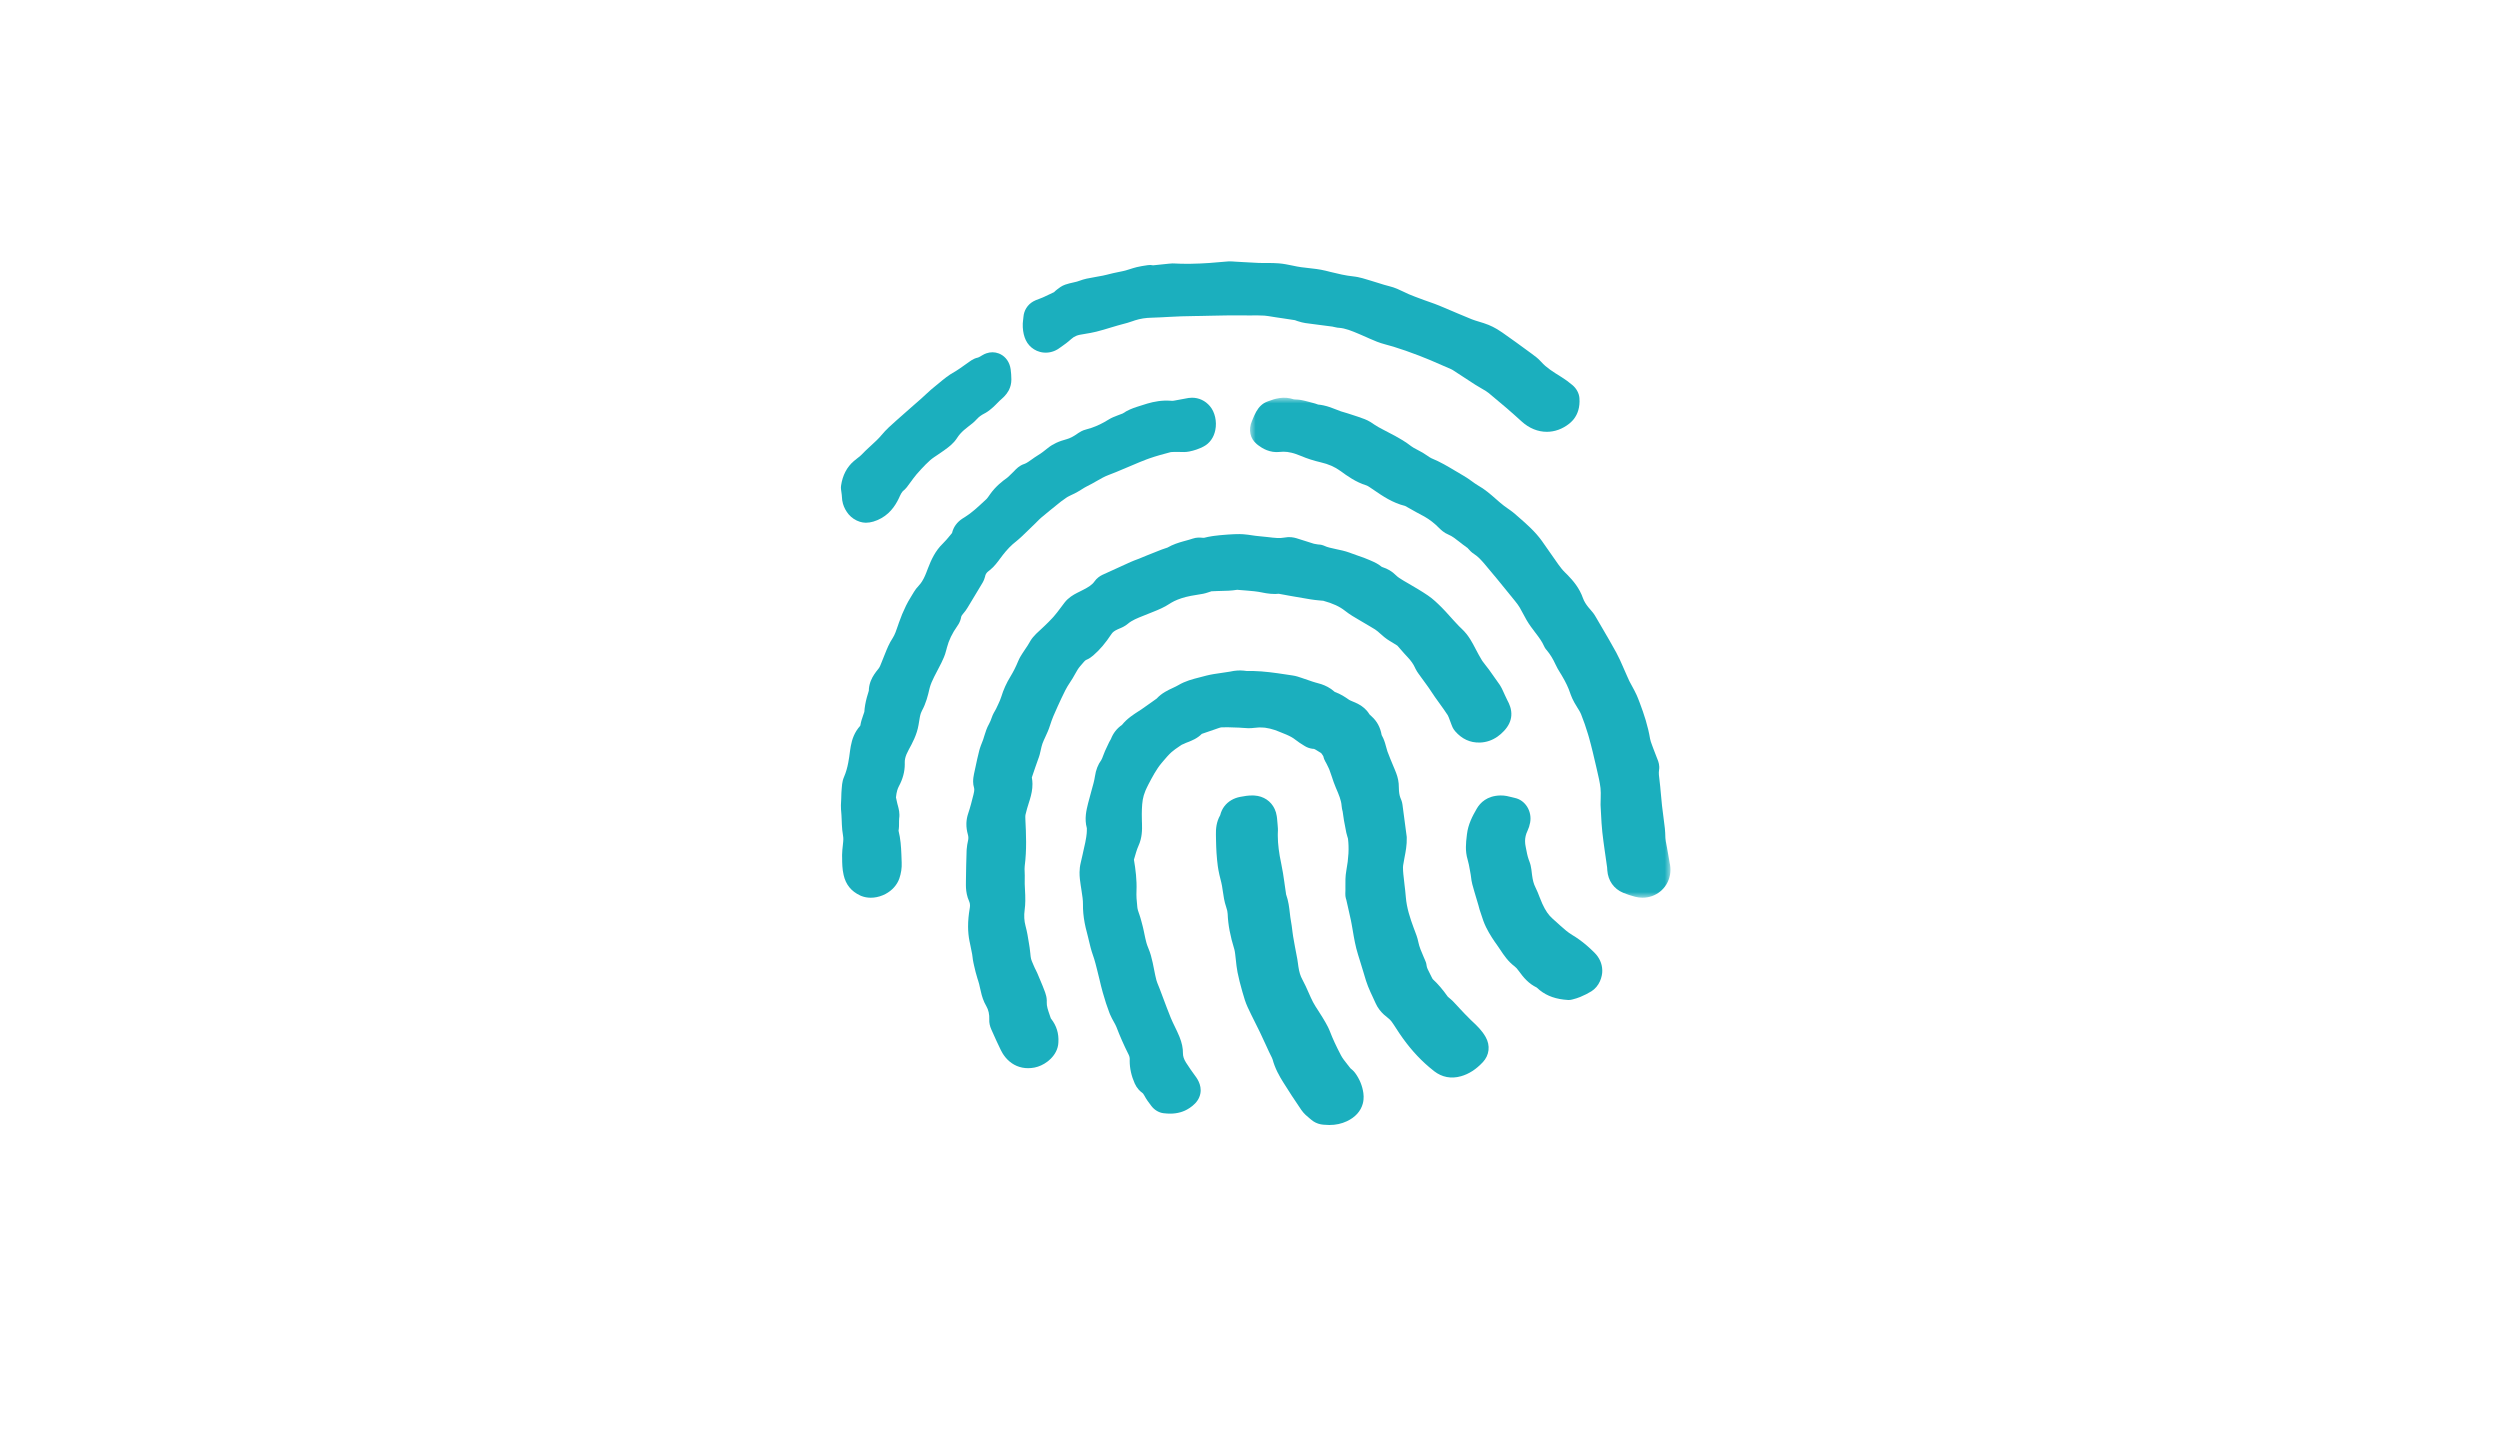 <svg xmlns="http://www.w3.org/2000/svg" xmlns:xlink="http://www.w3.org/1999/xlink" width="220px" height="126px" viewBox="0 0 220 126"><title>img verifieren</title><defs><polygon id="path-1" points="0 0 37 0 37 44 0 44"></polygon></defs><g id="Image-Grid" stroke="none" stroke-width="1" fill="none" fill-rule="evenodd"><g id="img-verifieren"><rect id="Rectangle" x="0" y="0" width="220" height="126"></rect><g id="Group-18" transform="translate(74, 23)"><path d="M10.977,30.729 C11.037,30.645 11.097,30.555 11.157,30.455 C11.487,29.911 11.818,29.36 12.148,28.809 C12.258,28.627 12.366,28.443 12.476,28.261 C12.562,28.114 12.629,27.955 12.676,27.775 C12.682,27.748 12.689,27.722 12.696,27.696 C12.701,27.673 12.706,27.652 12.712,27.63 C12.761,27.484 12.847,27.368 12.989,27.261 C13.045,27.219 13.1,27.176 13.152,27.132 C13.515,26.824 13.768,26.483 13.995,26.176 L14.025,26.135 C14.321,25.735 14.676,25.286 15.099,24.909 C15.159,24.856 15.222,24.804 15.285,24.753 C15.733,24.397 16.128,24.012 16.509,23.638 C16.619,23.531 16.724,23.428 16.829,23.326 C16.864,23.294 16.9,23.259 16.935,23.226 C17.017,23.149 17.094,23.072 17.169,22.997 C17.194,22.972 17.217,22.948 17.242,22.923 C17.377,22.785 17.505,22.656 17.628,22.552 C18.121,22.136 18.637,21.721 19.137,21.319 L19.367,21.134 C19.418,21.093 19.488,21.044 19.563,20.993 C19.582,20.98 19.6,20.967 19.62,20.954 C19.678,20.913 19.741,20.869 19.805,20.819 C19.885,20.76 19.986,20.703 20.103,20.646 C20.173,20.611 20.248,20.575 20.326,20.537 C20.401,20.503 20.477,20.467 20.551,20.431 C20.766,20.324 20.96,20.208 21.135,20.098 C21.16,20.083 21.185,20.067 21.209,20.052 C21.37,19.952 21.523,19.855 21.66,19.79 C21.961,19.644 22.236,19.485 22.504,19.332 C22.862,19.127 23.2,18.932 23.54,18.806 C23.765,18.721 23.988,18.634 24.208,18.544 C24.576,18.394 24.939,18.239 25.293,18.088 C25.633,17.942 25.963,17.803 26.289,17.668 C26.486,17.588 26.682,17.511 26.879,17.435 C26.965,17.402 27.052,17.371 27.139,17.34 C27.75,17.125 28.398,16.953 29.027,16.786 C29.072,16.775 29.194,16.771 29.299,16.771 C29.323,16.771 29.347,16.771 29.367,16.771 C29.448,16.77 29.532,16.77 29.622,16.768 C29.677,16.766 29.753,16.77 29.835,16.773 C30.058,16.783 30.338,16.794 30.649,16.734 C31.092,16.647 31.527,16.496 31.908,16.297 C32.448,16.017 32.816,15.502 32.947,14.848 C33.1,14.091 32.914,13.264 32.474,12.744 C32.061,12.256 31.498,11.997 30.889,12 C30.796,12.002 30.701,12.008 30.604,12.021 C30.556,12.028 30.509,12.036 30.461,12.046 C30.078,12.125 29.726,12.189 29.392,12.244 C29.343,12.251 29.295,12.259 29.249,12.267 C29.23,12.269 29.197,12.274 29.147,12.274 C29.127,12.274 29.104,12.272 29.079,12.271 C29.065,12.271 29.052,12.269 29.037,12.267 C28.263,12.203 27.548,12.344 26.96,12.515 C26.817,12.556 26.681,12.6 26.554,12.643 C26.468,12.671 26.379,12.698 26.291,12.726 C26.208,12.753 26.119,12.78 26.031,12.808 C25.643,12.936 25.21,13.102 24.802,13.385 C24.779,13.394 24.756,13.402 24.732,13.412 C24.649,13.446 24.557,13.479 24.459,13.515 C24.424,13.528 24.388,13.541 24.351,13.556 C24.091,13.651 23.808,13.764 23.525,13.941 C23.04,14.245 22.557,14.477 22.056,14.65 C21.89,14.707 21.721,14.756 21.552,14.8 C21.272,14.871 21.049,15.002 20.892,15.107 C20.87,15.122 20.849,15.137 20.829,15.151 C20.461,15.414 20.149,15.573 19.846,15.655 C19.565,15.732 19.255,15.827 18.944,15.973 C18.697,16.088 18.451,16.233 18.213,16.425 C17.903,16.674 17.625,16.894 17.343,17.061 C17.139,17.184 16.952,17.317 16.789,17.435 C16.572,17.589 16.383,17.725 16.206,17.801 C16.181,17.811 16.158,17.821 16.133,17.829 C15.7,17.971 15.423,18.267 15.257,18.444 C15.229,18.475 15.19,18.514 15.174,18.529 C15.104,18.594 15.037,18.658 14.977,18.719 C14.955,18.739 14.937,18.758 14.917,18.778 C14.809,18.886 14.706,18.99 14.626,19.047 C14.221,19.334 13.628,19.795 13.159,20.45 C13.125,20.498 13.09,20.546 13.057,20.595 C12.969,20.723 12.875,20.854 12.811,20.916 C12.736,20.985 12.661,21.054 12.587,21.124 C12.033,21.639 11.508,22.129 10.924,22.493 C10.885,22.518 10.845,22.543 10.807,22.566 C10.772,22.585 10.739,22.607 10.707,22.628 C10.218,22.944 9.896,23.389 9.781,23.903 C9.735,23.961 9.686,24.02 9.638,24.077 C9.413,24.351 9.202,24.608 8.98,24.823 C8.286,25.492 7.943,26.281 7.663,27.004 C7.635,27.078 7.606,27.151 7.578,27.225 C7.558,27.278 7.538,27.33 7.517,27.384 C7.365,27.779 7.208,28.081 7.029,28.325 C6.97,28.406 6.907,28.481 6.84,28.55 C6.677,28.724 6.544,28.894 6.437,29.073 C6.391,29.148 6.344,29.224 6.298,29.301 C6.178,29.496 6.054,29.696 5.936,29.906 C5.866,30.032 5.796,30.162 5.731,30.296 C5.488,30.791 5.278,31.293 5.109,31.787 C5.077,31.877 5.045,31.969 5.015,32.06 C4.877,32.47 4.747,32.857 4.556,33.149 C4.244,33.621 4.048,34.113 3.876,34.548 C3.826,34.671 3.781,34.787 3.733,34.902 C3.685,35.018 3.641,35.128 3.6,35.236 C3.502,35.492 3.417,35.713 3.3,35.856 C3.292,35.868 3.282,35.879 3.272,35.89 C3.079,36.128 2.804,36.474 2.627,36.923 C2.622,36.94 2.616,36.955 2.611,36.971 C2.602,36.991 2.596,37.012 2.587,37.032 C2.511,37.26 2.459,37.512 2.456,37.786 C2.336,38.163 2.214,38.578 2.136,39.022 C2.101,39.225 2.074,39.434 2.061,39.648 C2.059,39.652 2.058,39.657 2.056,39.66 C2.038,39.709 2.014,39.771 1.993,39.844 C1.981,39.881 1.966,39.922 1.951,39.966 C1.943,39.993 1.935,40.019 1.925,40.045 C1.855,40.248 1.766,40.503 1.721,40.788 C1.715,40.829 1.706,40.853 1.703,40.865 C1.195,41.426 0.982,42.047 0.869,42.659 C0.867,42.669 0.865,42.678 0.864,42.688 C0.842,42.801 0.825,42.916 0.81,43.029 C0.807,43.054 0.804,43.077 0.8,43.1 C0.756,43.449 0.709,43.792 0.644,44.126 C0.561,44.557 0.447,44.974 0.276,45.366 C0.178,45.592 0.131,45.813 0.106,46.01 C0.089,46.128 0.083,46.238 0.076,46.333 C0.073,46.384 0.069,46.431 0.064,46.481 C0.043,46.704 0.038,46.918 0.033,47.107 C0.031,47.156 0.031,47.204 0.029,47.251 C0.026,47.327 0.023,47.409 0.018,47.495 C0.016,47.504 0.016,47.513 0.016,47.522 C0.003,47.735 -0.009,47.973 0.009,48.23 C0.011,48.268 0.014,48.305 0.019,48.345 C0.046,48.599 0.056,48.865 0.068,49.147 C0.078,49.435 0.089,49.729 0.118,50.032 C0.136,50.214 0.161,50.401 0.194,50.591 C0.209,50.671 0.214,50.762 0.213,50.86 C0.211,50.927 0.208,50.996 0.201,51.068 C0.193,51.178 0.179,51.294 0.166,51.417 C0.139,51.66 0.109,51.931 0.104,52.219 C0.104,52.26 0.104,52.301 0.104,52.342 C0.106,52.399 0.106,52.458 0.108,52.516 C0.111,52.959 0.116,53.46 0.238,53.995 C0.427,54.841 0.904,55.431 1.691,55.8 C1.726,55.816 1.763,55.833 1.8,55.848 C2.058,55.949 2.339,56 2.629,56 C2.974,56 3.332,55.929 3.678,55.785 C3.766,55.749 3.851,55.708 3.935,55.664 C4.511,55.357 4.944,54.874 5.142,54.305 C5.298,53.857 5.37,53.373 5.348,52.904 C5.342,52.76 5.337,52.616 5.332,52.47 C5.328,52.375 5.325,52.28 5.322,52.183 C5.295,51.511 5.25,50.819 5.072,50.106 C5.12,49.825 5.117,49.571 5.115,49.365 C5.115,49.333 5.115,49.301 5.115,49.269 C5.114,49.178 5.115,49.094 5.125,49.033 C5.198,48.571 5.087,48.166 5.007,47.869 C5,47.85 4.995,47.832 4.99,47.812 C4.975,47.755 4.96,47.702 4.952,47.661 C4.92,47.499 4.884,47.343 4.849,47.192 C4.847,47.186 4.845,47.181 4.844,47.174 C4.869,46.93 4.905,46.726 4.957,46.549 C4.999,46.412 5.047,46.289 5.109,46.177 C5.448,45.546 5.62,44.9 5.62,44.256 C5.62,44.213 5.62,44.17 5.618,44.128 C5.613,44 5.626,43.87 5.656,43.734 C5.708,43.506 5.81,43.259 5.97,42.97 C6.271,42.421 6.684,41.67 6.832,40.791 C6.849,40.699 6.862,40.609 6.877,40.519 C6.924,40.219 6.964,39.966 7.04,39.748 C7.067,39.676 7.097,39.607 7.132,39.542 C7.485,38.897 7.658,38.209 7.793,37.614 C7.8,37.584 7.806,37.556 7.815,37.527 C7.9,37.204 8.044,36.882 8.211,36.551 C8.273,36.432 8.336,36.31 8.399,36.187 C8.449,36.09 8.501,35.994 8.549,35.897 C8.579,35.84 8.609,35.782 8.639,35.725 C8.776,35.463 8.922,35.179 9.049,34.874 C9.064,34.839 9.077,34.805 9.09,34.772 C9.117,34.703 9.144,34.633 9.169,34.562 C9.217,34.42 9.26,34.274 9.295,34.123 C9.305,34.079 9.317,34.036 9.327,33.993 C9.495,33.347 9.796,32.723 10.244,32.09 C10.404,31.867 10.511,31.634 10.562,31.4 C10.569,31.367 10.576,31.332 10.581,31.3 C10.582,31.29 10.584,31.278 10.589,31.264 C10.606,31.206 10.654,31.118 10.794,30.959 C10.857,30.888 10.917,30.813 10.977,30.729" id="Fill-1" fill="#1BAFBE"></path><path d="M16.09,6.412 C16.135,6.599 16.194,6.772 16.269,6.93 C16.431,7.27 16.685,7.551 16.998,7.743 C17.157,7.843 17.332,7.919 17.519,7.968 C17.576,7.983 17.632,7.996 17.689,8.006 C18.166,8.087 18.657,7.991 19.075,7.735 C19.106,7.715 19.136,7.694 19.167,7.675 L19.237,7.624 C19.28,7.595 19.323,7.565 19.367,7.536 C19.665,7.327 19.971,7.107 20.266,6.837 C20.402,6.712 20.548,6.619 20.713,6.552 C20.812,6.511 20.917,6.48 21.031,6.459 C21.179,6.431 21.331,6.407 21.492,6.379 C21.804,6.328 22.129,6.274 22.466,6.19 C22.687,6.134 22.905,6.074 23.12,6.012 C23.335,5.95 23.546,5.886 23.754,5.822 C23.951,5.764 24.155,5.702 24.352,5.645 C24.481,5.607 24.612,5.573 24.753,5.535 C25.055,5.457 25.366,5.375 25.689,5.256 C25.754,5.232 25.818,5.211 25.884,5.189 C26.341,5.042 26.822,4.967 27.351,4.958 C27.605,4.953 27.854,4.94 28.095,4.928 C28.159,4.925 28.223,4.922 28.289,4.918 C28.48,4.909 28.674,4.899 28.865,4.887 C29.222,4.869 29.591,4.85 29.948,4.837 C30.348,4.824 30.759,4.817 31.157,4.811 C31.336,4.807 31.514,4.806 31.694,4.803 C31.945,4.798 32.197,4.791 32.45,4.786 C32.897,4.778 33.356,4.768 33.811,4.76 C33.963,4.758 34.116,4.757 34.266,4.754 C34.612,4.75 34.968,4.752 35.313,4.755 C35.449,4.757 35.587,4.758 35.723,4.758 C35.877,4.758 36.031,4.758 36.185,4.758 C36.545,4.755 36.888,4.754 37.22,4.773 C37.245,4.775 37.273,4.776 37.299,4.778 C37.487,4.794 37.692,4.829 37.907,4.863 C38.018,4.883 38.133,4.9 38.251,4.918 L38.413,4.943 C38.554,4.962 38.695,4.984 38.839,5.005 C39.209,5.06 39.586,5.116 39.956,5.175 C39.999,5.193 40.054,5.214 40.118,5.235 C40.141,5.243 40.164,5.25 40.187,5.258 C40.221,5.268 40.256,5.277 40.29,5.289 C40.446,5.336 40.639,5.397 40.865,5.428 C41.073,5.457 41.281,5.485 41.489,5.511 C41.743,5.545 41.997,5.578 42.245,5.61 C42.579,5.653 42.926,5.697 43.264,5.742 C43.268,5.744 43.273,5.744 43.28,5.746 C43.298,5.751 43.326,5.757 43.349,5.764 C43.439,5.787 43.554,5.814 43.69,5.834 C43.734,5.84 43.783,5.845 43.832,5.847 C44.387,5.883 44.959,6.123 45.564,6.377 C45.628,6.405 45.691,6.431 45.755,6.459 C45.931,6.531 46.104,6.611 46.289,6.692 C46.352,6.722 46.416,6.749 46.479,6.779 C46.925,6.978 47.39,7.175 47.923,7.312 C48.155,7.373 48.388,7.438 48.622,7.508 C49.327,7.722 50.051,7.981 50.872,8.293 C51.538,8.544 52.187,8.828 52.873,9.129 C53.142,9.246 53.419,9.367 53.696,9.486 C53.747,9.507 53.799,9.535 53.843,9.564 C54.002,9.667 54.159,9.77 54.317,9.873 C54.436,9.951 54.558,10.029 54.677,10.108 C54.961,10.294 55.25,10.483 55.542,10.672 C55.639,10.734 55.735,10.798 55.832,10.86 C56.009,10.973 56.181,11.07 56.346,11.167 C56.491,11.25 56.63,11.33 56.756,11.41 C56.846,11.469 56.93,11.526 57.003,11.586 C58.081,12.471 59.03,13.288 59.903,14.086 C60.568,14.695 61.345,15 62.12,15 C62.804,15 63.489,14.762 64.095,14.28 C64.195,14.2 64.298,14.106 64.398,13.993 C64.426,13.962 64.456,13.928 64.482,13.894 C64.497,13.876 64.51,13.858 64.524,13.84 C64.823,13.438 65.052,12.856 64.99,12.03 C64.959,11.611 64.728,11.183 64.374,10.888 C64.041,10.609 63.748,10.392 63.451,10.209 L63.33,10.132 C62.685,9.731 62.074,9.352 61.631,8.85 C61.361,8.544 61.06,8.324 60.793,8.13 L60.722,8.078 C59.801,7.402 59.032,6.841 58.217,6.273 C58.058,6.162 57.903,6.061 57.749,5.969 C57.493,5.818 57.244,5.694 56.997,5.592 C56.702,5.473 56.419,5.387 56.145,5.305 C55.917,5.237 55.704,5.171 55.514,5.096 C55.11,4.933 54.698,4.76 54.294,4.589 C54.159,4.532 54.025,4.475 53.891,4.417 C53.488,4.244 53.07,4.067 52.654,3.895 C52.374,3.779 52.099,3.683 51.832,3.588 C51.676,3.535 51.528,3.484 51.384,3.43 C51.279,3.391 51.173,3.352 51.068,3.313 C50.688,3.172 50.329,3.04 49.98,2.892 C49.841,2.833 49.697,2.763 49.543,2.688 C49.171,2.508 48.748,2.303 48.247,2.183 C47.947,2.112 47.641,2.014 47.317,1.911 C47.102,1.842 46.878,1.771 46.648,1.705 C46.596,1.691 46.542,1.674 46.486,1.656 C46.44,1.643 46.393,1.629 46.345,1.614 C46.206,1.571 46.062,1.526 45.909,1.485 C45.909,1.485 45.909,1.485 45.908,1.485 C45.898,1.482 45.888,1.478 45.878,1.477 C45.754,1.443 45.624,1.412 45.492,1.385 C45.428,1.372 45.364,1.361 45.298,1.351 C45.231,1.34 45.162,1.33 45.093,1.323 C44.428,1.257 43.767,1.1 43.074,0.929 C43.026,0.917 42.98,0.906 42.933,0.893 C42.838,0.87 42.743,0.847 42.648,0.822 C42.118,0.694 41.604,0.638 41.108,0.584 C40.896,0.561 40.696,0.54 40.5,0.512 C40.387,0.498 40.266,0.477 40.151,0.455 C40.012,0.429 39.868,0.4 39.717,0.367 C39.348,0.29 38.968,0.212 38.555,0.176 C38.193,0.144 37.848,0.144 37.512,0.145 C37.484,0.145 37.456,0.145 37.428,0.145 C37.389,0.145 37.353,0.145 37.315,0.145 C37.128,0.147 36.95,0.145 36.776,0.139 C36.313,0.121 35.836,0.093 35.374,0.064 C35.138,0.051 34.902,0.036 34.668,0.023 C34.633,0.021 34.599,0.018 34.565,0.016 C34.547,0.015 34.525,0.013 34.506,0.011 C34.424,0.005 34.334,0 34.235,0 C34.186,0 34.135,0.002 34.081,0.005 C34.055,0.007 34.027,0.008 34.001,0.011 C32.976,0.109 31.898,0.196 30.803,0.212 C30.703,0.214 30.603,0.215 30.503,0.215 C30.105,0.215 29.704,0.207 29.303,0.184 C29.257,0.181 29.213,0.181 29.17,0.181 C29.042,0.183 28.934,0.196 28.849,0.206 C28.829,0.207 28.811,0.211 28.791,0.212 C28.369,0.255 27.945,0.299 27.522,0.343 L27.466,0.348 C27.314,0.313 27.155,0.307 26.999,0.335 C26.916,0.349 26.831,0.362 26.747,0.374 C26.665,0.387 26.58,0.4 26.491,0.414 C26.344,0.439 26.188,0.468 26.031,0.508 C25.815,0.561 25.62,0.625 25.43,0.685 C25.3,0.726 25.178,0.765 25.061,0.798 C25.043,0.803 25.025,0.808 25.007,0.813 C24.937,0.831 24.865,0.847 24.793,0.863 C24.671,0.889 24.545,0.915 24.414,0.942 C24.267,0.973 24.114,1.004 23.959,1.038 C23.811,1.07 23.67,1.106 23.533,1.142 C23.489,1.152 23.446,1.164 23.403,1.175 C23.277,1.206 23.154,1.235 23.038,1.258 C22.846,1.297 22.651,1.33 22.445,1.366 C22.175,1.412 21.896,1.461 21.611,1.523 C21.388,1.57 21.195,1.638 21.025,1.697 C20.931,1.73 20.843,1.761 20.769,1.782 C20.671,1.808 20.561,1.833 20.446,1.859 C20.34,1.882 20.227,1.908 20.111,1.937 C19.993,1.966 19.871,2.002 19.747,2.045 C19.422,2.157 19.185,2.347 19.028,2.471 C19.003,2.492 18.979,2.511 18.954,2.531 C18.934,2.546 18.915,2.56 18.897,2.577 C18.849,2.616 18.808,2.657 18.772,2.694 C18.767,2.699 18.762,2.704 18.759,2.709 C18.485,2.843 18.2,2.977 17.896,3.117 C17.851,3.136 17.807,3.156 17.763,3.177 C17.673,3.216 17.565,3.257 17.452,3.3 C17.355,3.336 17.257,3.371 17.152,3.415 C17.073,3.448 16.996,3.484 16.926,3.526 C16.421,3.815 16.103,4.316 16.061,4.907 C16.058,4.962 16.049,5.031 16.04,5.103 C16.038,5.126 16.035,5.15 16.031,5.176 C16.01,5.352 15.99,5.563 16.005,5.795 C16.018,6.018 16.046,6.224 16.09,6.412" id="Fill-3" fill="#1BAFBE"></path><path d="M55.553,66.872 C55.517,66.838 55.481,66.804 55.445,66.77 C55.266,66.601 55.09,66.422 54.911,66.232 C54.852,66.169 54.791,66.105 54.73,66.04 C54.645,65.949 54.558,65.857 54.471,65.766 C54.394,65.686 54.316,65.602 54.236,65.511 C54.113,65.376 53.985,65.236 53.845,65.096 C53.737,64.988 53.626,64.897 53.539,64.825 C53.533,64.82 53.528,64.814 53.521,64.809 C53.477,64.771 53.424,64.729 53.403,64.706 C52.961,64.079 52.542,63.589 52.086,63.168 C52.077,63.158 52.051,63.125 52.03,63.08 C51.957,62.917 51.88,62.77 51.806,62.628 C51.673,62.373 51.558,62.152 51.543,61.983 C51.52,61.741 51.435,61.559 51.397,61.481 L51.396,61.476 C51.359,61.39 51.322,61.306 51.286,61.221 C51.084,60.756 50.893,60.316 50.809,59.884 C50.735,59.512 50.607,59.182 50.494,58.891 C50.466,58.816 50.436,58.742 50.408,58.665 C50.09,57.807 49.786,56.884 49.713,55.947 C49.684,55.573 49.64,55.206 49.597,54.852 C49.561,54.556 49.526,54.275 49.502,53.995 L49.498,53.973 C49.479,53.745 49.459,53.526 49.462,53.336 C49.464,53.272 49.469,53.214 49.475,53.157 C49.505,52.938 49.549,52.707 49.597,52.465 C49.699,51.943 49.814,51.352 49.794,50.71 C49.794,50.687 49.792,50.666 49.791,50.643 C49.789,50.627 49.787,50.612 49.786,50.596 L49.715,50.065 C49.617,49.314 49.518,48.563 49.418,47.813 C49.41,47.748 49.398,47.683 49.382,47.618 C49.355,47.51 49.318,47.403 49.272,47.299 C49.188,47.111 49.135,46.893 49.111,46.607 C49.099,46.477 49.094,46.332 49.093,46.17 C49.093,46.094 49.089,46.019 49.083,45.946 C49.043,45.5 48.904,45.117 48.777,44.812 C48.759,44.766 48.741,44.721 48.723,44.678 L48.626,44.448 C48.44,44.002 48.263,43.582 48.105,43.154 C48.1,43.141 48.095,43.127 48.09,43.112 C48.056,43.01 48.023,42.891 47.99,42.766 C47.928,42.53 47.854,42.256 47.729,41.971 C47.688,41.877 47.64,41.781 47.586,41.685 L47.583,41.671 C47.47,41.013 47.175,40.467 46.711,40.051 L46.693,40.033 C46.635,39.982 46.553,39.908 46.518,39.869 C46.517,39.867 46.513,39.864 46.512,39.861 C46.251,39.43 45.906,39.165 45.582,38.985 C45.474,38.925 45.368,38.874 45.27,38.829 C45.183,38.79 45.097,38.756 45.022,38.725 C44.907,38.676 44.775,38.622 44.725,38.587 C44.375,38.341 43.966,38.068 43.46,37.891 C43.448,37.88 43.437,37.87 43.425,37.86 C43.049,37.524 42.635,37.329 42.275,37.207 C42.124,37.157 41.981,37.118 41.856,37.087 C41.83,37.08 41.804,37.074 41.776,37.066 C41.587,37.014 41.385,36.944 41.173,36.869 C41.03,36.819 40.882,36.767 40.729,36.718 C40.67,36.699 40.611,36.679 40.554,36.658 C40.334,36.582 40.062,36.487 39.754,36.442 C39.603,36.419 39.451,36.396 39.3,36.374 C39.239,36.365 39.179,36.356 39.116,36.346 C38.196,36.206 37.245,36.071 36.263,36.047 C36.156,36.045 36.056,36.047 35.966,36.049 C35.874,36.049 35.778,36.05 35.708,36.047 C35.683,36.045 35.663,36.044 35.645,36.04 C35.578,36.029 35.511,36.023 35.443,36.016 C35.067,35.979 34.679,36.006 34.262,36.099 C34.229,36.105 34.175,36.114 34.117,36.122 C34.065,36.13 34.012,36.136 33.958,36.146 C33.786,36.175 33.607,36.2 33.419,36.227 C33.012,36.284 32.593,36.344 32.163,36.452 C32.102,36.466 32.041,36.482 31.979,36.5 C31.837,36.539 31.691,36.577 31.537,36.616 C30.96,36.762 30.305,36.928 29.68,37.301 C29.549,37.379 29.386,37.454 29.214,37.535 C28.775,37.738 28.238,37.987 27.786,38.476 C27.629,38.587 27.471,38.7 27.313,38.813 C27.032,39.014 26.761,39.209 26.49,39.393 C26.398,39.454 26.308,39.514 26.216,39.575 L26.152,39.615 C25.948,39.747 25.735,39.887 25.521,40.046 C25.492,40.069 25.46,40.091 25.431,40.116 C25.188,40.304 24.949,40.524 24.736,40.79 C24.286,41.102 23.957,41.521 23.76,42.038 C23.752,42.053 23.74,42.072 23.731,42.087 C23.696,42.145 23.648,42.225 23.602,42.319 C23.484,42.563 23.358,42.824 23.241,43.089 C23.177,43.232 23.126,43.372 23.08,43.494 C23.026,43.643 22.963,43.812 22.916,43.879 C22.618,44.293 22.439,44.75 22.356,45.315 C22.326,45.51 22.285,45.71 22.232,45.912 C22.17,46.15 22.101,46.397 22.035,46.635 C21.943,46.964 21.848,47.306 21.763,47.65 L21.754,47.684 C21.602,48.295 21.414,49.046 21.643,49.881 C21.643,49.899 21.643,49.917 21.643,49.936 C21.644,50.005 21.643,50.073 21.641,50.141 C21.638,50.209 21.634,50.278 21.628,50.347 C21.618,50.45 21.606,50.555 21.59,50.659 C21.544,50.975 21.473,51.296 21.396,51.623 C21.375,51.72 21.352,51.816 21.332,51.912 C21.311,52.008 21.289,52.104 21.27,52.197 C21.216,52.447 21.163,52.682 21.105,52.916 C21.033,53.21 21.004,53.492 21,53.763 C20.995,54.169 21.048,54.549 21.102,54.905 C21.109,54.944 21.115,54.983 21.12,55.022 C21.13,55.087 21.142,55.152 21.151,55.217 C21.161,55.29 21.173,55.363 21.184,55.438 C21.247,55.841 21.306,56.221 21.301,56.563 C21.293,57.097 21.342,57.645 21.452,58.223 C21.503,58.49 21.565,58.763 21.643,59.044 C21.685,59.205 21.726,59.367 21.766,59.536 C21.779,59.593 21.792,59.65 21.807,59.708 C21.861,59.937 21.915,60.173 21.979,60.41 C22.043,60.648 22.116,60.888 22.204,61.132 C22.234,61.215 22.262,61.299 22.288,61.385 C22.369,61.644 22.438,61.917 22.51,62.203 C22.535,62.305 22.561,62.407 22.587,62.51 C22.646,62.74 22.701,62.971 22.76,63.215 C22.847,63.584 22.937,63.966 23.046,64.347 C23.243,65.043 23.42,65.586 23.612,66.084 C23.624,66.118 23.637,66.151 23.65,66.183 C23.663,66.219 23.678,66.253 23.693,66.286 C23.791,66.52 23.908,66.728 24.011,66.913 C24.105,67.082 24.194,67.241 24.245,67.374 C24.552,68.18 24.91,68.994 25.312,69.792 C25.388,69.94 25.419,70.073 25.416,70.221 C25.414,70.265 25.413,70.309 25.413,70.354 C25.414,71.017 25.562,71.685 25.855,72.343 C25.943,72.543 26.062,72.725 26.2,72.881 C26.298,72.993 26.41,73.092 26.526,73.174 C26.546,73.187 26.566,73.203 26.592,73.234 C26.62,73.266 26.653,73.317 26.696,73.398 C26.876,73.742 27.096,74.032 27.292,74.288 L27.33,74.337 C27.591,74.68 27.987,74.914 28.389,74.963 C28.411,74.964 28.434,74.968 28.455,74.969 C28.611,74.987 28.787,75 28.972,75 C29.258,75 29.574,74.969 29.897,74.873 C30.144,74.802 30.395,74.691 30.641,74.53 C30.664,74.516 30.687,74.5 30.712,74.483 C30.855,74.386 31.013,74.266 31.157,74.114 C31.157,74.114 31.159,74.114 31.159,74.114 C31.244,74.025 31.325,73.926 31.397,73.815 C31.506,73.645 31.593,73.448 31.634,73.221 C31.652,73.128 31.658,73.039 31.66,72.951 C31.663,72.559 31.522,72.225 31.382,71.984 C31.305,71.851 31.228,71.747 31.177,71.679 C31.06,71.521 30.927,71.338 30.789,71.138 C30.65,70.939 30.507,70.727 30.37,70.509 C30.18,70.203 30.096,69.948 30.099,69.68 C30.106,69.243 30.004,68.762 29.799,68.252 C29.667,67.927 29.521,67.623 29.378,67.331 C29.252,67.071 29.132,66.824 29.032,66.58 C28.798,66.006 28.575,65.407 28.358,64.828 C28.263,64.572 28.166,64.315 28.069,64.06 C28.049,64.006 28.03,63.956 28.008,63.905 C27.987,63.852 27.965,63.798 27.944,63.746 C27.872,63.569 27.803,63.4 27.763,63.255 C27.724,63.109 27.689,62.96 27.657,62.804 C27.624,62.649 27.593,62.49 27.561,62.328 C27.484,61.928 27.404,61.52 27.285,61.104 C27.272,61.062 27.261,61.021 27.248,60.979 C27.221,60.896 27.195,60.812 27.165,60.727 C27.121,60.602 27.072,60.475 27.018,60.347 C26.965,60.227 26.922,60.093 26.883,59.955 C26.817,59.721 26.765,59.468 26.71,59.205 C26.697,59.14 26.684,59.076 26.671,59.011 C26.648,58.906 26.625,58.798 26.6,58.69 C26.587,58.633 26.572,58.574 26.558,58.514 C26.523,58.374 26.487,58.235 26.449,58.098 C26.418,57.984 26.387,57.874 26.356,57.765 C26.324,57.659 26.292,57.559 26.259,57.464 C26.249,57.434 26.237,57.403 26.227,57.373 C26.221,57.352 26.213,57.331 26.206,57.31 C26.155,57.162 26.109,57.026 26.098,56.928 C26.093,56.889 26.088,56.852 26.083,56.814 C26.017,56.255 25.993,55.81 26.011,55.417 C26.052,54.436 25.93,53.508 25.786,52.648 C25.815,52.549 25.845,52.45 25.873,52.354 C25.909,52.229 25.945,52.106 25.981,51.987 C26.043,51.789 26.108,51.602 26.185,51.435 C26.513,50.715 26.512,50.019 26.495,49.446 C26.494,49.407 26.492,49.369 26.49,49.332 C26.487,49.241 26.485,49.152 26.484,49.061 C26.477,48.779 26.476,48.49 26.487,48.204 C26.497,47.918 26.52,47.637 26.564,47.369 C26.605,47.124 26.681,46.867 26.797,46.584 C26.811,46.555 26.822,46.527 26.835,46.498 C26.86,46.44 26.886,46.381 26.916,46.321 C26.958,46.23 27.004,46.137 27.055,46.04 C27.4,45.38 27.758,44.696 28.218,44.149 L28.263,44.097 C28.299,44.054 28.333,44.012 28.368,43.97 C28.613,43.681 28.848,43.409 29.097,43.185 C29.288,43.013 29.531,42.85 29.787,42.676 C29.856,42.631 29.925,42.584 29.994,42.537 C30.053,42.516 30.127,42.486 30.206,42.446 C30.29,42.4 30.408,42.355 30.531,42.308 C30.888,42.168 31.356,41.986 31.757,41.583 L31.78,41.573 C32.146,41.445 32.524,41.312 32.894,41.191 C32.971,41.165 33.045,41.139 33.115,41.113 C33.221,41.078 33.377,41.022 33.444,41.011 C33.449,41.011 33.454,41.011 33.457,41.009 C33.641,41 33.827,40.996 34.017,40.998 C34.333,41 34.658,41.014 34.995,41.03 L35.014,41.03 C35.106,41.035 35.203,41.042 35.305,41.05 C35.63,41.078 36,41.107 36.422,41.047 C36.683,41.008 36.959,41.003 37.224,41.029 C37.268,41.032 37.313,41.037 37.357,41.043 C37.628,41.081 37.897,41.146 38.173,41.238 C38.264,41.269 38.357,41.303 38.451,41.342 C38.531,41.375 38.614,41.407 38.696,41.44 C39.051,41.58 39.371,41.708 39.649,41.864 C39.775,41.936 39.893,42.014 40,42.1 C40.245,42.298 40.496,42.452 40.718,42.589 C40.757,42.613 40.797,42.637 40.836,42.662 C41.023,42.777 41.244,42.855 41.472,42.888 C41.528,42.896 41.584,42.901 41.64,42.904 C41.697,42.919 41.85,43.018 41.953,43.081 C42.047,43.141 42.149,43.206 42.26,43.27 C42.269,43.279 42.275,43.291 42.283,43.3 C42.344,43.382 42.433,43.504 42.453,43.551 C42.494,43.75 42.569,43.908 42.63,44.017 C42.648,44.049 42.666,44.077 42.679,44.101 C42.683,44.106 42.688,44.113 42.691,44.119 C42.691,44.121 42.692,44.121 42.692,44.123 C42.729,44.196 42.765,44.269 42.801,44.34 C42.847,44.43 42.89,44.517 42.927,44.599 C42.95,44.651 42.973,44.701 42.991,44.747 C43.06,44.932 43.125,45.125 43.194,45.328 C43.3,45.653 43.412,45.988 43.558,46.328 L43.571,46.357 C43.818,46.93 44.03,47.424 44.063,47.922 C44.076,48.104 44.113,48.258 44.14,48.36 C44.146,48.385 44.155,48.417 44.156,48.424 C44.171,48.524 44.186,48.628 44.201,48.739 C44.22,48.887 44.242,49.041 44.27,49.202 C44.342,49.621 44.407,49.964 44.475,50.279 C44.506,50.422 44.545,50.547 44.577,50.65 C44.58,50.656 44.582,50.663 44.585,50.671 C44.601,50.723 44.619,50.785 44.623,50.804 C44.725,51.626 44.679,52.52 44.476,53.618 C44.386,54.119 44.391,54.59 44.396,55.008 C44.399,55.225 44.401,55.432 44.389,55.625 C44.386,55.703 44.389,55.778 44.396,55.844 C44.396,55.846 44.396,55.846 44.396,55.848 C44.412,55.994 44.449,56.109 44.472,56.173 C44.501,56.306 44.531,56.437 44.562,56.569 C44.58,56.652 44.6,56.735 44.619,56.818 C44.71,57.204 44.795,57.577 44.871,57.947 C44.897,58.07 44.92,58.192 44.943,58.316 C44.976,58.503 45.009,58.694 45.042,58.88 C45.158,59.57 45.28,60.282 45.506,61.002 C45.595,61.283 45.682,61.57 45.768,61.85 C45.835,62.071 45.902,62.294 45.971,62.514 C46.004,62.62 46.035,62.727 46.067,62.835 C46.159,63.147 46.254,63.47 46.387,63.8 C46.522,64.139 46.671,64.459 46.817,64.768 C46.837,64.814 46.858,64.858 46.878,64.901 C46.939,65.031 46.998,65.158 47.054,65.285 C47.246,65.717 47.52,66.04 47.792,66.291 C47.915,66.404 48.038,66.504 48.153,66.591 C48.27,66.681 48.38,66.791 48.463,66.903 C48.601,67.092 48.734,67.3 48.876,67.519 C48.964,67.657 49.056,67.8 49.155,67.945 C49.945,69.116 50.808,70.095 51.78,70.918 C51.92,71.037 52.061,71.151 52.204,71.263 C52.892,71.799 53.709,71.953 54.564,71.71 C55.261,71.513 55.888,71.11 56.483,70.478 C57.068,69.859 57.163,69.006 56.734,68.252 C56.401,67.664 55.951,67.243 55.553,66.872" id="Fill-5" fill="#1BAFBE"></path><path d="M22.227,34.659 L22.232,34.654 C22.789,34.173 23.289,33.582 23.809,32.793 C23.919,32.627 24.076,32.508 24.353,32.383 C24.388,32.366 24.432,32.348 24.48,32.327 C24.693,32.241 24.983,32.12 25.252,31.891 C25.613,31.583 26.09,31.395 26.641,31.177 C26.772,31.127 26.905,31.073 27.039,31.017 C27.151,30.972 27.265,30.926 27.377,30.882 C27.408,30.869 27.438,30.858 27.469,30.845 C27.931,30.661 28.446,30.449 28.92,30.134 C28.967,30.103 29.015,30.072 29.065,30.043 C29.41,29.838 29.81,29.68 30.34,29.536 C30.635,29.458 30.959,29.404 31.302,29.349 C31.485,29.32 31.675,29.289 31.868,29.253 C32.013,29.225 32.137,29.186 32.226,29.158 C32.249,29.15 32.272,29.142 32.295,29.136 C32.379,29.111 32.457,29.085 32.518,29.064 C32.546,29.054 32.582,29.041 32.605,29.033 C32.787,29.02 32.975,29.015 33.169,29.01 C33.234,29.009 33.3,29.007 33.366,29.005 C33.852,28.997 34.354,28.987 34.882,28.901 C34.918,28.906 34.959,28.911 35.006,28.914 C35.096,28.922 35.187,28.929 35.279,28.935 C35.434,28.947 35.581,28.956 35.725,28.971 C35.816,28.979 35.91,28.987 36.002,28.996 C36.264,29.018 36.513,29.041 36.743,29.08 C36.833,29.095 36.929,29.113 37.028,29.132 C37.081,29.142 37.135,29.154 37.19,29.163 C37.246,29.173 37.302,29.185 37.36,29.194 C37.389,29.199 37.419,29.204 37.449,29.209 C37.686,29.246 37.944,29.274 38.219,29.271 C38.322,29.269 38.427,29.263 38.534,29.251 C38.562,29.258 38.589,29.263 38.617,29.268 C38.742,29.29 38.868,29.313 38.993,29.336 C39.123,29.361 39.255,29.385 39.386,29.409 C39.523,29.432 39.659,29.457 39.795,29.481 C40.305,29.571 40.829,29.664 41.352,29.747 C41.59,29.786 41.816,29.809 42.033,29.83 C42.113,29.836 42.193,29.844 42.273,29.853 C42.34,29.861 42.4,29.864 42.443,29.866 C43.302,30.103 43.881,30.371 44.365,30.753 C44.78,31.081 45.214,31.332 45.633,31.575 C45.811,31.677 45.98,31.775 46.14,31.874 C46.283,31.962 46.422,32.044 46.557,32.12 C46.717,32.213 46.872,32.303 47.009,32.392 C47.101,32.454 47.186,32.515 47.257,32.578 C47.301,32.617 47.344,32.656 47.389,32.696 C47.651,32.932 47.948,33.199 48.327,33.422 L48.372,33.448 C48.421,33.479 48.472,33.508 48.522,33.538 C48.669,33.626 48.811,33.712 48.946,33.802 C48.949,33.803 48.962,33.813 48.979,33.829 C48.984,33.836 48.99,33.841 48.997,33.849 C49.101,33.963 49.203,34.082 49.312,34.209 C49.487,34.409 49.667,34.618 49.865,34.823 C50.165,35.138 50.381,35.446 50.523,35.763 C50.535,35.791 50.546,35.817 50.559,35.842 C50.647,36.021 50.747,36.169 50.828,36.281 C50.901,36.382 50.973,36.483 51.046,36.583 C51.102,36.659 51.158,36.736 51.213,36.811 C51.331,36.974 51.452,37.14 51.571,37.305 C51.61,37.36 51.65,37.414 51.688,37.469 C51.713,37.503 51.736,37.538 51.76,37.572 C51.833,37.678 51.904,37.785 51.98,37.899 C52.052,38.008 52.127,38.121 52.204,38.233 C52.229,38.271 52.255,38.308 52.282,38.347 C52.417,38.54 52.554,38.73 52.688,38.913 C52.945,39.269 53.187,39.605 53.408,39.949 C53.437,39.994 53.468,40.071 53.501,40.156 C53.521,40.208 53.54,40.262 53.56,40.317 C53.597,40.423 53.639,40.542 53.691,40.664 C53.697,40.68 53.704,40.698 53.709,40.716 C53.762,40.864 53.849,41.112 54.055,41.35 C54.647,42.031 55.372,42.367 56.211,42.344 C56.225,42.344 56.239,42.344 56.254,42.344 C56.8,42.321 57.305,42.15 57.764,41.834 C57.973,41.69 58.173,41.516 58.361,41.312 C58.75,40.892 58.958,40.455 58.995,39.98 C59.037,39.41 58.818,38.937 58.65,38.631 C58.579,38.5 58.511,38.349 58.439,38.189 C58.394,38.088 58.348,37.986 58.297,37.878 C58.28,37.845 58.265,37.811 58.251,37.777 C58.191,37.648 58.119,37.49 58.015,37.326 C58,37.301 57.985,37.277 57.968,37.254 C57.952,37.23 57.935,37.205 57.917,37.181 C57.665,36.813 57.388,36.42 57.026,35.921 C56.927,35.786 56.828,35.662 56.733,35.543 C56.635,35.42 56.543,35.302 56.465,35.191 C56.439,35.156 56.416,35.12 56.395,35.084 C56.208,34.779 56.038,34.458 55.858,34.116 C55.782,33.97 55.702,33.82 55.621,33.668 C55.553,33.546 55.477,33.411 55.39,33.271 C55.197,32.961 54.946,32.624 54.61,32.314 C54.469,32.186 54.331,32.041 54.189,31.887 C54.141,31.837 54.093,31.785 54.044,31.731 C53.989,31.672 53.935,31.612 53.879,31.552 C53.766,31.431 53.654,31.306 53.537,31.174 C53.319,30.931 53.093,30.679 52.846,30.433 C52.673,30.263 52.49,30.081 52.288,29.901 C52.097,29.729 51.887,29.559 51.66,29.404 C51.092,29.018 50.505,28.678 49.939,28.347 L49.647,28.178 C49.606,28.153 49.566,28.129 49.525,28.106 C49.248,27.943 49.009,27.793 48.837,27.619 C48.52,27.295 48.119,27.055 47.649,26.905 C47.634,26.9 47.62,26.896 47.605,26.891 C47.275,26.614 46.93,26.464 46.646,26.34 C46.603,26.322 46.56,26.302 46.516,26.283 C46.178,26.131 45.848,26.019 45.528,25.91 C45.316,25.838 45.115,25.77 44.93,25.696 C44.871,25.672 44.812,25.651 44.754,25.63 C44.345,25.483 43.941,25.4 43.581,25.325 C43.378,25.283 43.182,25.24 42.999,25.191 C42.931,25.173 42.867,25.156 42.802,25.134 C42.778,25.126 42.751,25.116 42.726,25.108 C42.664,25.085 42.603,25.061 42.547,25.035 C42.518,25.022 42.49,25.01 42.462,25.001 C42.274,24.929 42.106,24.916 42.002,24.914 C42,24.914 41.999,24.914 41.997,24.914 C41.959,24.908 41.923,24.903 41.885,24.896 C41.784,24.882 41.679,24.867 41.621,24.849 C41.382,24.778 41.143,24.699 40.892,24.618 C40.631,24.533 40.361,24.447 40.087,24.364 C39.839,24.29 39.462,24.22 39.062,24.302 C38.622,24.391 38.135,24.333 37.573,24.264 C37.323,24.235 37.064,24.204 36.796,24.184 C36.611,24.171 36.409,24.142 36.197,24.11 C35.946,24.072 35.685,24.033 35.403,24.013 C35.291,24.005 35.179,24 35.07,24 C35.068,24 35.068,24 35.067,24 C35.067,24 35.067,24 35.067,24 C34.76,23.997 34.464,24.015 34.192,24.033 C34.169,24.035 34.148,24.036 34.126,24.036 C34.019,24.044 33.908,24.053 33.795,24.061 C33.508,24.082 33.196,24.111 32.872,24.154 C32.808,24.162 32.744,24.17 32.679,24.18 C32.419,24.217 32.171,24.274 31.949,24.329 C31.914,24.326 31.879,24.325 31.845,24.325 C31.833,24.325 31.8,24.321 31.777,24.32 C31.597,24.305 31.295,24.281 30.957,24.398 C30.769,24.463 30.563,24.52 30.345,24.579 C30.282,24.597 30.22,24.613 30.155,24.631 C29.707,24.756 29.213,24.911 28.732,25.19 C28.702,25.203 28.619,25.229 28.558,25.248 C28.464,25.278 28.359,25.31 28.243,25.356 C28.136,25.397 28.027,25.439 27.92,25.483 C27.595,25.61 27.27,25.74 26.937,25.874 C26.815,25.923 26.694,25.973 26.572,26.024 C26.458,26.071 26.344,26.118 26.231,26.166 C26.227,26.166 26.224,26.167 26.221,26.169 C26.146,26.198 26.069,26.228 25.985,26.258 C25.929,26.28 25.869,26.302 25.807,26.325 C25.704,26.364 25.599,26.408 25.49,26.457 C24.686,26.817 23.863,27.192 23.043,27.572 C23.03,27.577 23.017,27.583 23.002,27.591 C22.792,27.694 22.515,27.875 22.312,28.17 C22.111,28.464 21.766,28.673 21.357,28.885 C21.263,28.934 21.164,28.983 21.063,29.035 L20.94,29.097 C20.894,29.119 20.846,29.142 20.796,29.168 C20.448,29.346 20.019,29.593 19.681,30.028 C19.566,30.177 19.455,30.325 19.349,30.468 C19.138,30.752 18.939,31.019 18.727,31.257 C18.681,31.309 18.633,31.361 18.586,31.412 C18.492,31.514 18.396,31.614 18.298,31.711 C18.295,31.715 18.294,31.716 18.292,31.718 C18.044,31.969 17.79,32.207 17.558,32.422 C17.521,32.456 17.485,32.49 17.449,32.523 C17.279,32.678 17.084,32.855 16.901,33.08 C16.865,33.124 16.829,33.171 16.792,33.22 C16.758,33.269 16.723,33.319 16.69,33.373 C16.655,33.427 16.624,33.482 16.593,33.539 C16.497,33.717 16.37,33.903 16.236,34.1 C16.151,34.227 16.061,34.357 15.974,34.496 C15.86,34.673 15.718,34.897 15.608,35.162 C15.395,35.677 15.171,36.122 14.925,36.524 C14.573,37.096 14.301,37.696 14.116,38.308 C14.052,38.522 13.948,38.751 13.836,38.992 C13.819,39.027 13.803,39.061 13.786,39.097 C13.745,39.185 13.704,39.271 13.663,39.359 C13.645,39.401 13.608,39.465 13.569,39.532 C13.532,39.594 13.491,39.662 13.452,39.737 C13.386,39.862 13.318,40.006 13.265,40.17 C13.209,40.348 13.131,40.527 13.024,40.731 C13.009,40.76 12.993,40.789 12.976,40.82 C12.945,40.877 12.917,40.934 12.892,40.99 C12.815,41.159 12.764,41.317 12.721,41.453 C12.707,41.492 12.694,41.531 12.681,41.57 C12.66,41.633 12.64,41.694 12.622,41.752 C12.609,41.791 12.597,41.831 12.585,41.868 C12.571,41.917 12.556,41.964 12.543,42.008 C12.531,42.042 12.521,42.073 12.511,42.103 C12.483,42.181 12.448,42.269 12.412,42.36 C12.349,42.516 12.28,42.691 12.222,42.881 C12.206,42.935 12.189,42.991 12.175,43.048 C12.115,43.287 12.056,43.528 12,43.774 C11.904,44.185 11.813,44.608 11.724,45.053 C11.719,45.073 11.716,45.092 11.711,45.113 C11.675,45.301 11.632,45.535 11.635,45.794 C11.638,45.967 11.66,46.15 11.718,46.335 C11.719,46.343 11.721,46.352 11.724,46.36 C11.734,46.399 11.739,46.444 11.737,46.495 C11.736,46.599 11.713,46.731 11.666,46.92 C11.526,47.476 11.383,48.051 11.198,48.595 C11.111,48.854 11.061,49.116 11.046,49.382 C11.045,49.421 11.043,49.459 11.043,49.496 C11.038,49.802 11.082,50.115 11.173,50.438 C11.224,50.619 11.231,50.785 11.19,50.962 C11.137,51.202 11.086,51.461 11.068,51.741 C11.064,51.78 11.063,51.821 11.061,51.862 C11.035,52.733 11.007,53.629 11.002,54.53 C11,54.657 11,54.786 11,54.915 C11,54.982 11.002,55.055 11.007,55.131 C11.026,55.467 11.092,55.892 11.28,56.303 C11.332,56.417 11.358,56.529 11.361,56.658 C11.363,56.709 11.36,56.762 11.353,56.818 C11.35,56.847 11.345,56.876 11.34,56.906 C11.239,57.495 11.19,58.033 11.191,58.54 C11.193,58.983 11.234,59.402 11.313,59.807 C11.325,59.866 11.338,59.923 11.351,59.982 C11.417,60.273 11.482,60.596 11.549,60.967 C11.561,61.036 11.571,61.119 11.582,61.208 C11.601,61.368 11.622,61.549 11.668,61.746 C11.686,61.821 11.703,61.896 11.719,61.973 C11.805,62.346 11.893,62.732 12.02,63.124 C12.038,63.18 12.056,63.237 12.076,63.292 C12.143,63.481 12.191,63.704 12.242,63.941 C12.328,64.337 12.424,64.776 12.632,65.228 C12.681,65.332 12.734,65.438 12.797,65.542 C12.988,65.87 13.077,66.274 13.056,66.71 C13.041,66.995 13.102,67.292 13.237,67.592 L13.326,67.792 C13.564,68.323 13.808,68.872 14.075,69.412 C14.121,69.508 14.172,69.599 14.225,69.687 C14.262,69.746 14.298,69.803 14.336,69.856 C14.431,69.993 14.535,70.119 14.648,70.233 C15.136,70.731 15.768,71 16.471,71 C16.654,71 16.842,70.982 17.035,70.945 C17.427,70.868 17.818,70.689 18.158,70.433 C18.162,70.43 18.165,70.428 18.167,70.425 C18.186,70.41 18.206,70.396 18.224,70.381 C18.244,70.366 18.262,70.35 18.282,70.334 C18.284,70.332 18.287,70.33 18.29,70.327 C18.708,69.977 19.028,69.506 19.113,68.97 C19.118,68.939 19.122,68.906 19.125,68.876 C19.132,68.823 19.135,68.771 19.138,68.721 C19.186,67.95 18.973,67.258 18.505,66.66 C18.49,66.642 18.48,66.629 18.473,66.619 C18.439,66.513 18.402,66.41 18.368,66.311 C18.223,65.891 18.096,65.527 18.115,65.203 C18.119,65.148 18.12,65.092 18.117,65.039 C18.109,64.768 18.043,64.529 17.972,64.332 C17.945,64.253 17.917,64.182 17.891,64.118 L17.866,64.055 C17.825,63.944 17.78,63.835 17.738,63.726 C17.606,63.398 17.469,63.077 17.335,62.763 L17.262,62.593 C17.215,62.479 17.162,62.381 17.121,62.303 C17.099,62.263 17.074,62.217 17.066,62.196 C17.027,62.101 16.985,62.01 16.946,61.924 C16.891,61.798 16.837,61.679 16.796,61.568 C16.771,61.502 16.749,61.44 16.735,61.383 C16.706,61.274 16.692,61.13 16.675,60.975 C16.673,60.953 16.672,60.931 16.67,60.909 C16.655,60.752 16.637,60.576 16.608,60.392 C16.586,60.267 16.566,60.141 16.548,60.016 C16.469,59.517 16.388,59.002 16.246,58.479 C16.127,58.035 16.101,57.564 16.169,57.08 C16.207,56.801 16.223,56.534 16.226,56.272 C16.231,55.935 16.215,55.61 16.198,55.291 C16.18,54.954 16.165,54.635 16.177,54.33 C16.184,54.125 16.177,53.926 16.17,53.751 C16.162,53.551 16.155,53.36 16.174,53.219 C16.362,51.785 16.294,50.361 16.233,49.107 C16.23,49.015 16.218,48.799 16.245,48.688 C16.322,48.342 16.431,47.984 16.542,47.634 C16.558,47.583 16.573,47.534 16.589,47.484 C16.601,47.445 16.612,47.407 16.626,47.368 C16.756,46.936 16.862,46.479 16.857,45.979 C16.855,45.798 16.838,45.61 16.802,45.418 C16.804,45.415 16.804,45.412 16.805,45.407 C16.898,45.117 16.997,44.83 17.101,44.535 C17.135,44.437 17.17,44.338 17.206,44.237 C17.261,44.084 17.314,43.932 17.368,43.779 C17.375,43.76 17.381,43.74 17.389,43.72 C17.396,43.701 17.404,43.681 17.413,43.659 C17.416,43.647 17.421,43.636 17.424,43.624 C17.446,43.566 17.469,43.497 17.488,43.421 C17.512,43.326 17.533,43.233 17.554,43.144 C17.564,43.101 17.574,43.057 17.584,43.015 C17.632,42.798 17.678,42.595 17.738,42.43 C17.805,42.246 17.894,42.054 17.99,41.848 C18.129,41.55 18.285,41.213 18.401,40.837 C18.567,40.299 18.795,39.766 19.082,39.146 C19.1,39.105 19.12,39.062 19.14,39.022 C19.188,38.917 19.236,38.815 19.283,38.711 C19.318,38.636 19.353,38.561 19.386,38.487 C19.627,37.968 19.864,37.481 20.154,37.062 C20.328,36.814 20.468,36.563 20.592,36.34 C20.75,36.058 20.887,35.814 21.054,35.626 C21.113,35.558 21.169,35.493 21.222,35.431 C21.346,35.284 21.464,35.144 21.552,35.089 C21.563,35.081 21.575,35.074 21.586,35.071 C21.849,34.968 22.045,34.813 22.175,34.703 C22.194,34.688 22.21,34.672 22.227,34.659" id="Fill-7" fill="#1BAFBE"></path><g id="Group-11" transform="translate(36, 12)"><mask id="mask-2" fill="white"><use xlink:href="#path-1"></use></mask><g id="Clip-10"></g><path d="M36.965,41.124 C36.924,40.877 36.879,40.631 36.837,40.392 C36.797,40.175 36.757,39.952 36.721,39.735 C36.699,39.607 36.676,39.487 36.653,39.369 C36.609,39.149 36.569,38.94 36.558,38.765 C36.556,38.738 36.554,38.715 36.554,38.69 C36.548,38.132 36.478,37.599 36.413,37.142 C36.3,36.352 36.207,35.495 36.12,34.457 C36.114,34.387 36.109,34.318 36.102,34.246 C36.086,34.049 36.062,33.866 36.039,33.687 C35.992,33.329 35.952,33.021 35.996,32.768 C36.066,32.362 35.938,32.026 35.876,31.866 L35.864,31.837 C35.806,31.678 35.745,31.526 35.686,31.377 C35.613,31.192 35.543,31.018 35.482,30.846 C35.452,30.763 35.422,30.68 35.39,30.596 C35.311,30.382 35.234,30.18 35.209,30.024 C35.023,28.899 34.675,27.847 34.306,26.869 C34.253,26.73 34.2,26.592 34.146,26.455 C34.108,26.355 34.068,26.261 34.025,26.168 C33.899,25.889 33.757,25.63 33.621,25.38 C33.554,25.258 33.491,25.142 33.431,25.028 C33.411,24.991 33.393,24.953 33.373,24.915 C33.308,24.784 33.247,24.64 33.18,24.488 C33.139,24.392 33.097,24.296 33.054,24.201 C32.979,24.039 32.909,23.875 32.834,23.701 C32.655,23.287 32.469,22.86 32.237,22.435 C31.828,21.685 31.394,20.943 30.973,20.224 C30.824,19.968 30.674,19.713 30.524,19.456 C30.511,19.433 30.498,19.41 30.485,19.387 C30.39,19.221 30.272,19.014 30.09,18.809 C29.843,18.532 29.65,18.297 29.505,18.06 C29.419,17.92 29.349,17.777 29.296,17.627 C29,16.779 28.461,16.122 27.932,15.584 C27.855,15.507 27.781,15.433 27.706,15.36 C27.491,15.151 27.293,14.89 27.129,14.663 C26.894,14.335 26.658,13.994 26.429,13.663 C26.186,13.31 25.935,12.948 25.677,12.59 C25.072,11.754 24.336,11.115 23.626,10.497 C23.525,10.41 23.423,10.32 23.322,10.232 C23.266,10.183 23.209,10.135 23.152,10.09 C22.983,9.954 22.813,9.837 22.66,9.731 C22.55,9.655 22.447,9.582 22.354,9.512 C22.116,9.33 21.882,9.125 21.636,8.908 C21.157,8.487 20.663,8.054 20.036,7.701 C19.88,7.611 19.71,7.487 19.529,7.356 C19.316,7.201 19.073,7.025 18.8,6.87 C18.561,6.734 18.326,6.593 18.079,6.444 C17.418,6.049 16.737,5.64 15.963,5.325 C15.875,5.29 15.739,5.194 15.606,5.103 C15.488,5.022 15.353,4.929 15.205,4.842 C15.042,4.745 14.886,4.664 14.733,4.585 C14.706,4.572 14.681,4.558 14.655,4.543 C14.473,4.449 14.304,4.358 14.186,4.265 C13.943,4.075 13.693,3.906 13.442,3.75 C13.025,3.49 12.601,3.27 12.187,3.055 C12.055,2.987 11.926,2.919 11.796,2.85 C11.744,2.823 11.693,2.795 11.643,2.769 C11.402,2.643 11.174,2.522 10.984,2.391 C10.748,2.227 10.455,2.025 10.09,1.884 C9.692,1.73 9.295,1.603 8.911,1.479 C8.801,1.444 8.691,1.408 8.583,1.373 C8.47,1.335 8.36,1.305 8.264,1.277 C8.169,1.25 8.079,1.226 8.008,1.201 C7.878,1.154 7.743,1.101 7.6,1.045 C7.258,0.909 6.885,0.762 6.466,0.673 C6.315,0.641 6.157,0.616 5.994,0.601 C5.929,0.575 5.844,0.542 5.744,0.515 C5.666,0.494 5.59,0.472 5.511,0.451 C5.407,0.423 5.3,0.393 5.192,0.365 C5.064,0.33 4.933,0.297 4.8,0.265 C4.717,0.245 4.635,0.227 4.55,0.211 C4.397,0.179 4.256,0.166 4.133,0.159 C4.093,0.156 4.053,0.154 4.016,0.153 C3.963,0.151 3.892,0.148 3.858,0.143 C2.955,-0.164 2.194,0.086 1.617,0.303 C1.578,0.318 1.542,0.333 1.504,0.346 L1.489,0.353 C1.111,0.497 0.794,0.79 0.549,1.224 C0.421,1.451 0.33,1.671 0.248,1.866 C0.223,1.928 0.198,1.987 0.172,2.048 C-0.164,2.815 0,3.596 0.602,4.085 C0.636,4.113 0.682,4.149 0.735,4.191 C1.065,4.442 1.743,4.876 2.636,4.769 C2.738,4.755 2.841,4.749 2.945,4.75 C3.401,4.75 3.892,4.873 4.495,5.128 C5.031,5.355 5.613,5.542 6.226,5.684 C6.913,5.845 7.459,6.083 7.944,6.436 C8.581,6.898 9.303,7.423 10.231,7.711 C10.339,7.744 10.52,7.866 10.579,7.906 C10.683,7.976 10.786,8.047 10.891,8.118 C11.669,8.651 12.549,9.254 13.657,9.525 C13.658,9.527 13.658,9.527 13.66,9.529 C13.821,9.616 13.986,9.711 14.147,9.8 C14.467,9.982 14.799,10.169 15.142,10.347 C15.21,10.381 15.277,10.418 15.345,10.456 C15.81,10.721 16.234,11.05 16.632,11.456 C16.81,11.636 17.089,11.893 17.465,12.047 C17.788,12.178 18.094,12.42 18.449,12.699 C18.639,12.848 18.834,13.004 19.048,13.153 C19.078,13.175 19.11,13.194 19.141,13.216 C19.158,13.234 19.183,13.264 19.203,13.287 C19.316,13.416 19.487,13.61 19.738,13.767 C20.073,13.979 20.37,14.314 20.648,14.637 C21.378,15.493 22.103,16.387 22.805,17.252 C22.976,17.463 23.147,17.673 23.319,17.885 C23.498,18.107 23.63,18.286 23.728,18.451 C23.829,18.62 23.924,18.802 24.026,18.994 C24.124,19.178 24.223,19.368 24.336,19.562 C24.574,19.971 24.844,20.325 25.105,20.667 C25.412,21.07 25.703,21.453 25.871,21.847 C25.92,21.96 25.976,22.049 26.031,22.122 C26.064,22.165 26.098,22.201 26.126,22.233 C26.415,22.579 26.666,22.986 26.891,23.481 C27.009,23.739 27.145,23.97 27.265,24.16 C27.322,24.249 27.375,24.337 27.425,24.422 C27.782,25.021 28.02,25.521 28.185,26.021 C28.195,26.052 28.206,26.084 28.218,26.115 C28.298,26.341 28.404,26.571 28.541,26.819 C28.634,26.988 28.73,27.142 28.822,27.291 C28.853,27.341 28.885,27.39 28.915,27.44 C29.005,27.586 29.083,27.723 29.131,27.844 C29.362,28.42 29.57,29.018 29.75,29.625 C29.776,29.711 29.801,29.798 29.826,29.885 C30.064,30.728 30.267,31.611 30.465,32.463 L30.538,32.783 C30.666,33.327 30.786,33.842 30.844,34.347 C30.874,34.609 30.87,34.9 30.862,35.188 C30.86,35.23 30.859,35.271 30.859,35.313 C30.854,35.468 30.849,35.629 30.849,35.785 C30.849,35.808 30.849,35.833 30.85,35.856 C30.867,36.111 30.879,36.362 30.89,36.606 C30.919,37.165 30.945,37.692 31.005,38.235 C31.065,38.773 31.138,39.311 31.213,39.839 C31.238,40.015 31.263,40.189 31.288,40.362 C31.334,40.682 31.383,41.011 31.426,41.333 C31.427,41.339 31.427,41.346 31.427,41.354 C31.431,41.379 31.432,41.415 31.434,41.449 C31.436,41.497 31.439,41.543 31.442,41.589 C31.509,42.5 32.016,43.219 32.834,43.563 C33.167,43.702 33.528,43.821 33.907,43.919 C34.118,43.974 34.333,44 34.544,44 C35.116,44 35.673,43.805 36.115,43.437 C36.145,43.412 36.175,43.386 36.204,43.361 C36.262,43.308 36.317,43.253 36.368,43.195 C36.784,42.737 37.007,42.139 37,41.515 C36.999,41.386 36.987,41.255 36.965,41.124" id="Fill-9" fill="#1BAFBE" mask="url(#mask-2)"></path></g><path d="M45.25,71.419 C45.108,71.227 44.949,71.101 44.852,71.023 C44.849,71.022 44.845,71.019 44.842,71.015 C44.75,70.894 44.658,70.779 44.569,70.667 C44.35,70.392 44.143,70.131 44.004,69.866 C43.577,69.049 43.279,68.409 43.042,67.787 C42.98,67.627 42.911,67.475 42.836,67.329 C42.714,67.086 42.578,66.861 42.454,66.654 C42.429,66.61 42.402,66.567 42.377,66.525 C42.253,66.316 42.125,66.119 42.001,65.929 C41.83,65.669 41.671,65.425 41.546,65.185 C41.41,64.924 41.286,64.644 41.156,64.348 C40.99,63.971 40.819,63.582 40.605,63.193 C40.434,62.884 40.326,62.529 40.254,62.037 C40.244,61.966 40.235,61.894 40.225,61.817 C40.193,61.543 40.145,61.29 40.096,61.046 C40.078,60.955 40.06,60.864 40.044,60.773 C40.016,60.621 39.988,60.466 39.957,60.314 C39.942,60.233 39.929,60.154 39.914,60.077 C39.87,59.843 39.829,59.614 39.792,59.386 C39.772,59.262 39.755,59.134 39.738,58.999 C39.732,58.955 39.726,58.91 39.721,58.864 C39.69,58.605 39.656,58.337 39.604,58.058 C39.562,57.842 39.536,57.609 39.507,57.363 C39.45,56.852 39.383,56.279 39.173,55.697 C39.169,55.665 39.166,55.631 39.161,55.595 C39.122,55.349 39.087,55.094 39.052,54.846 C39.042,54.772 39.032,54.697 39.022,54.621 C38.947,54.095 38.866,53.555 38.751,53.013 C38.55,52.077 38.451,51.283 38.446,50.559 C38.446,50.503 38.446,50.448 38.446,50.392 C38.448,50.282 38.451,50.173 38.458,50.067 C38.46,50.013 38.46,49.958 38.455,49.904 C38.446,49.806 38.44,49.707 38.433,49.607 C38.42,49.418 38.404,49.223 38.381,49.021 C38.373,48.952 38.364,48.885 38.354,48.816 C38.321,48.59 38.257,48.379 38.167,48.187 C37.849,47.503 37.201,47.058 36.393,47.007 C36.348,47.004 36.303,47.002 36.259,47.001 C35.858,46.993 35.484,47.057 35.135,47.125 C34.85,47.18 34.592,47.276 34.365,47.408 C33.866,47.698 33.516,48.16 33.379,48.734 C33.029,49.34 32.993,49.96 33.001,50.441 L33.004,50.618 C33.006,50.735 33.009,50.853 33.011,50.971 C33.018,51.327 33.029,51.692 33.053,52.058 C33.083,52.501 33.12,52.88 33.168,53.228 C33.185,53.345 33.202,53.456 33.222,53.566 C33.27,53.845 33.336,54.103 33.398,54.352 C33.453,54.569 33.505,54.774 33.538,54.968 C33.563,55.111 33.585,55.26 33.607,55.418 C33.667,55.848 33.737,56.337 33.908,56.834 C33.987,57.062 34.03,57.262 34.035,57.425 C34.072,58.38 34.254,59.352 34.631,60.576 C34.656,60.662 34.674,60.796 34.693,60.939 L34.695,60.951 C34.716,61.115 34.733,61.282 34.753,61.461 C34.79,61.814 34.828,62.182 34.902,62.559 C35.007,63.102 35.151,63.637 35.287,64.122 C35.305,64.191 35.325,64.259 35.344,64.327 C35.474,64.786 35.596,65.2 35.789,65.622 C36,66.08 36.224,66.528 36.442,66.963 C36.584,67.245 36.731,67.537 36.868,67.823 C37.061,68.223 37.252,68.639 37.436,69.042 C37.514,69.215 37.593,69.385 37.672,69.558 C37.722,69.666 37.775,69.769 37.82,69.86 C37.892,69.998 37.964,70.142 37.989,70.231 C38.205,71.037 38.595,71.716 38.912,72.22 C39.375,72.957 39.929,73.827 40.52,74.68 C40.752,75.015 41.042,75.25 41.273,75.44 C41.321,75.478 41.368,75.517 41.413,75.555 C41.636,75.744 41.917,75.879 42.217,75.938 C42.26,75.946 42.304,75.952 42.347,75.959 C42.402,75.966 42.456,75.972 42.511,75.977 C42.673,75.992 42.829,76 42.981,76 L42.981,76 C43.547,76 44.049,75.892 44.528,75.667 C45.261,75.322 45.739,74.789 45.92,74.14 C45.935,74.081 45.95,74.022 45.962,73.961 C45.972,73.901 45.982,73.838 45.988,73.776 C46.007,73.589 46.004,73.394 45.977,73.193 C45.89,72.558 45.639,71.946 45.25,71.419" id="Fill-12" fill="#1BAFBE"></path><path d="M66.316,60.838 C65.852,60.375 65.414,59.998 64.971,59.681 C64.771,59.537 64.568,59.404 64.364,59.283 C63.994,59.064 63.644,58.76 63.281,58.432 C63.23,58.385 63.177,58.337 63.126,58.29 C62.97,58.146 62.807,57.999 62.639,57.853 C62.274,57.535 61.998,57.134 61.715,56.51 C61.638,56.343 61.568,56.16 61.492,55.968 C61.382,55.68 61.267,55.381 61.114,55.077 C60.97,54.793 60.88,54.464 60.823,54.016 C60.815,53.954 60.807,53.892 60.8,53.83 C60.778,53.629 60.752,53.397 60.695,53.152 C60.663,53.023 60.623,52.892 60.57,52.76 C60.556,52.724 60.541,52.686 60.528,52.648 C60.415,52.333 60.348,51.973 60.276,51.596 L60.247,51.439 C60.236,51.382 60.226,51.325 60.22,51.266 C60.21,51.181 60.205,51.096 60.205,51.011 C60.207,50.704 60.277,50.406 60.42,50.114 C60.527,49.89 60.605,49.643 60.653,49.382 C60.832,48.385 60.228,47.414 59.305,47.218 C59.232,47.202 59.147,47.18 59.059,47.157 C58.778,47.084 58.429,46.992 58.034,47.001 C56.858,47.025 56.255,47.644 55.956,48.161 C55.592,48.787 55.193,49.53 55.091,50.424 C55.086,50.473 55.08,50.521 55.075,50.568 C55.058,50.713 55.038,50.867 55.024,51.029 C55.011,51.191 55,51.361 55,51.536 C54.998,51.885 55.035,52.261 55.152,52.648 C55.238,52.933 55.294,53.253 55.355,53.593 C55.376,53.717 55.398,53.843 55.422,53.967 C55.433,54.029 55.444,54.113 55.454,54.199 C55.475,54.374 55.5,54.59 55.563,54.82 C55.684,55.271 55.819,55.718 55.948,56.149 C56.004,56.34 56.062,56.531 56.118,56.721 C56.122,56.737 56.126,56.754 56.129,56.77 C56.146,56.842 56.169,56.942 56.207,57.056 C56.25,57.18 56.292,57.308 56.337,57.445 C56.452,57.803 56.581,58.21 56.778,58.604 C57.091,59.239 57.484,59.81 57.753,60.182 C57.841,60.303 57.927,60.434 58.02,60.573 C58.341,61.058 58.706,61.607 59.286,62.042 C59.405,62.13 59.518,62.256 59.665,62.462 C60.063,63.016 60.527,63.568 61.23,63.902 C61.318,63.987 61.409,64.065 61.502,64.14 C62.157,64.662 62.957,64.936 63.982,64.998 C64.004,65 64.026,65 64.049,65 C64.159,65 64.268,64.984 64.373,64.953 C64.397,64.944 64.426,64.938 64.46,64.928 C64.607,64.889 64.831,64.83 65.061,64.732 C65.44,64.573 65.761,64.41 66.044,64.234 C66.359,64.037 66.631,63.719 66.791,63.359 C66.866,63.193 66.92,63.024 66.954,62.858 C66.966,62.8 66.974,62.745 66.982,62.689 C66.986,62.66 66.989,62.632 66.992,62.604 C66.997,62.549 66.998,62.493 67,62.438 C67,62.41 67,62.382 66.998,62.354 C66.982,61.8 66.751,61.271 66.316,60.838" id="Fill-14" fill="#1BAFBE"></path><path d="M1.672,22.917 C1.842,22.97 2.016,22.998 2.185,23 C2.19,23 2.193,23 2.198,23 C2.62,23 3.073,22.867 3.547,22.606 C4.476,22.093 4.936,21.232 5.199,20.63 C5.262,20.487 5.339,20.36 5.444,20.227 C5.449,20.224 5.452,20.22 5.456,20.219 C5.465,20.21 5.477,20.2 5.488,20.192 C5.488,20.192 5.488,20.192 5.488,20.192 C5.488,20.192 5.488,20.192 5.488,20.19 C5.569,20.125 5.683,20.025 5.792,19.885 C5.922,19.718 6.044,19.552 6.16,19.39 C6.315,19.178 6.461,18.976 6.612,18.796 C6.633,18.771 6.656,18.744 6.677,18.719 C6.794,18.586 6.925,18.436 7.067,18.283 C7.304,18.024 7.572,17.751 7.851,17.502 C7.958,17.407 8.083,17.314 8.22,17.22 C8.303,17.165 8.387,17.109 8.475,17.05 C8.642,16.94 8.814,16.825 8.988,16.697 C9.038,16.66 9.09,16.623 9.141,16.587 C9.48,16.343 9.904,16.04 10.225,15.538 C10.38,15.296 10.578,15.069 10.834,14.843 C10.95,14.739 11.078,14.636 11.221,14.529 C11.464,14.349 11.721,14.15 11.955,13.889 C12.134,13.69 12.346,13.532 12.627,13.388 C12.666,13.368 12.707,13.347 12.744,13.325 C13.011,13.17 13.225,12.98 13.387,12.838 C13.53,12.711 13.655,12.581 13.766,12.468 C13.829,12.403 13.889,12.341 13.944,12.288 C13.967,12.266 13.995,12.241 14.024,12.214 C14.04,12.199 14.058,12.184 14.078,12.168 C14.147,12.106 14.232,12.031 14.321,11.943 C14.345,11.918 14.371,11.893 14.397,11.864 C14.526,11.728 14.657,11.562 14.764,11.362 C14.774,11.342 14.786,11.321 14.795,11.301 C14.917,11.051 15.002,10.752 15,10.392 L15,10.392 C14.998,10.088 14.977,9.787 14.937,9.491 C14.852,8.891 14.519,8.404 14.021,8.159 C13.975,8.137 13.93,8.117 13.884,8.101 C13.538,7.969 13.162,7.967 12.803,8.091 C12.683,8.132 12.564,8.187 12.449,8.259 L12.424,8.272 C12.376,8.302 12.327,8.333 12.28,8.359 C12.184,8.416 12.099,8.459 12.043,8.471 C11.94,8.493 11.846,8.524 11.762,8.559 C11.577,8.638 11.437,8.738 11.349,8.799 C11.338,8.809 11.325,8.818 11.312,8.826 C11.146,8.939 10.985,9.055 10.831,9.165 C10.609,9.325 10.394,9.478 10.183,9.61 C10.113,9.655 10.043,9.697 9.974,9.735 C9.719,9.877 9.483,10.038 9.264,10.202 C9.035,10.374 8.824,10.55 8.627,10.715 C8.486,10.832 8.353,10.944 8.22,11.049 C8.114,11.132 8.012,11.219 7.914,11.304 C7.749,11.447 7.594,11.593 7.442,11.734 C7.312,11.856 7.19,11.969 7.068,12.078 C6.83,12.29 6.583,12.503 6.344,12.711 C5.961,13.043 5.564,13.388 5.178,13.739 C5.071,13.835 4.962,13.932 4.853,14.027 C4.423,14.409 3.976,14.802 3.577,15.284 C3.312,15.605 2.99,15.9 2.649,16.212 C2.583,16.273 2.515,16.337 2.445,16.4 C2.24,16.59 2.032,16.787 1.828,17.004 C1.761,17.074 1.668,17.15 1.566,17.232 C1.532,17.259 1.498,17.287 1.462,17.314 C1.436,17.335 1.409,17.355 1.383,17.377 C1.301,17.44 1.219,17.507 1.134,17.579 C0.523,18.104 0.147,18.828 0.014,19.733 C-0.003,19.84 -0.004,19.95 0.009,20.058 C0.022,20.162 0.035,20.259 0.048,20.344 C0.069,20.492 0.087,20.62 0.088,20.716 C0.093,20.927 0.126,21.134 0.182,21.334 C0.28,21.669 0.449,21.984 0.684,22.266 C0.939,22.57 1.297,22.802 1.672,22.917" id="Fill-16" fill="#1BAFBE"></path></g></g></g></svg>